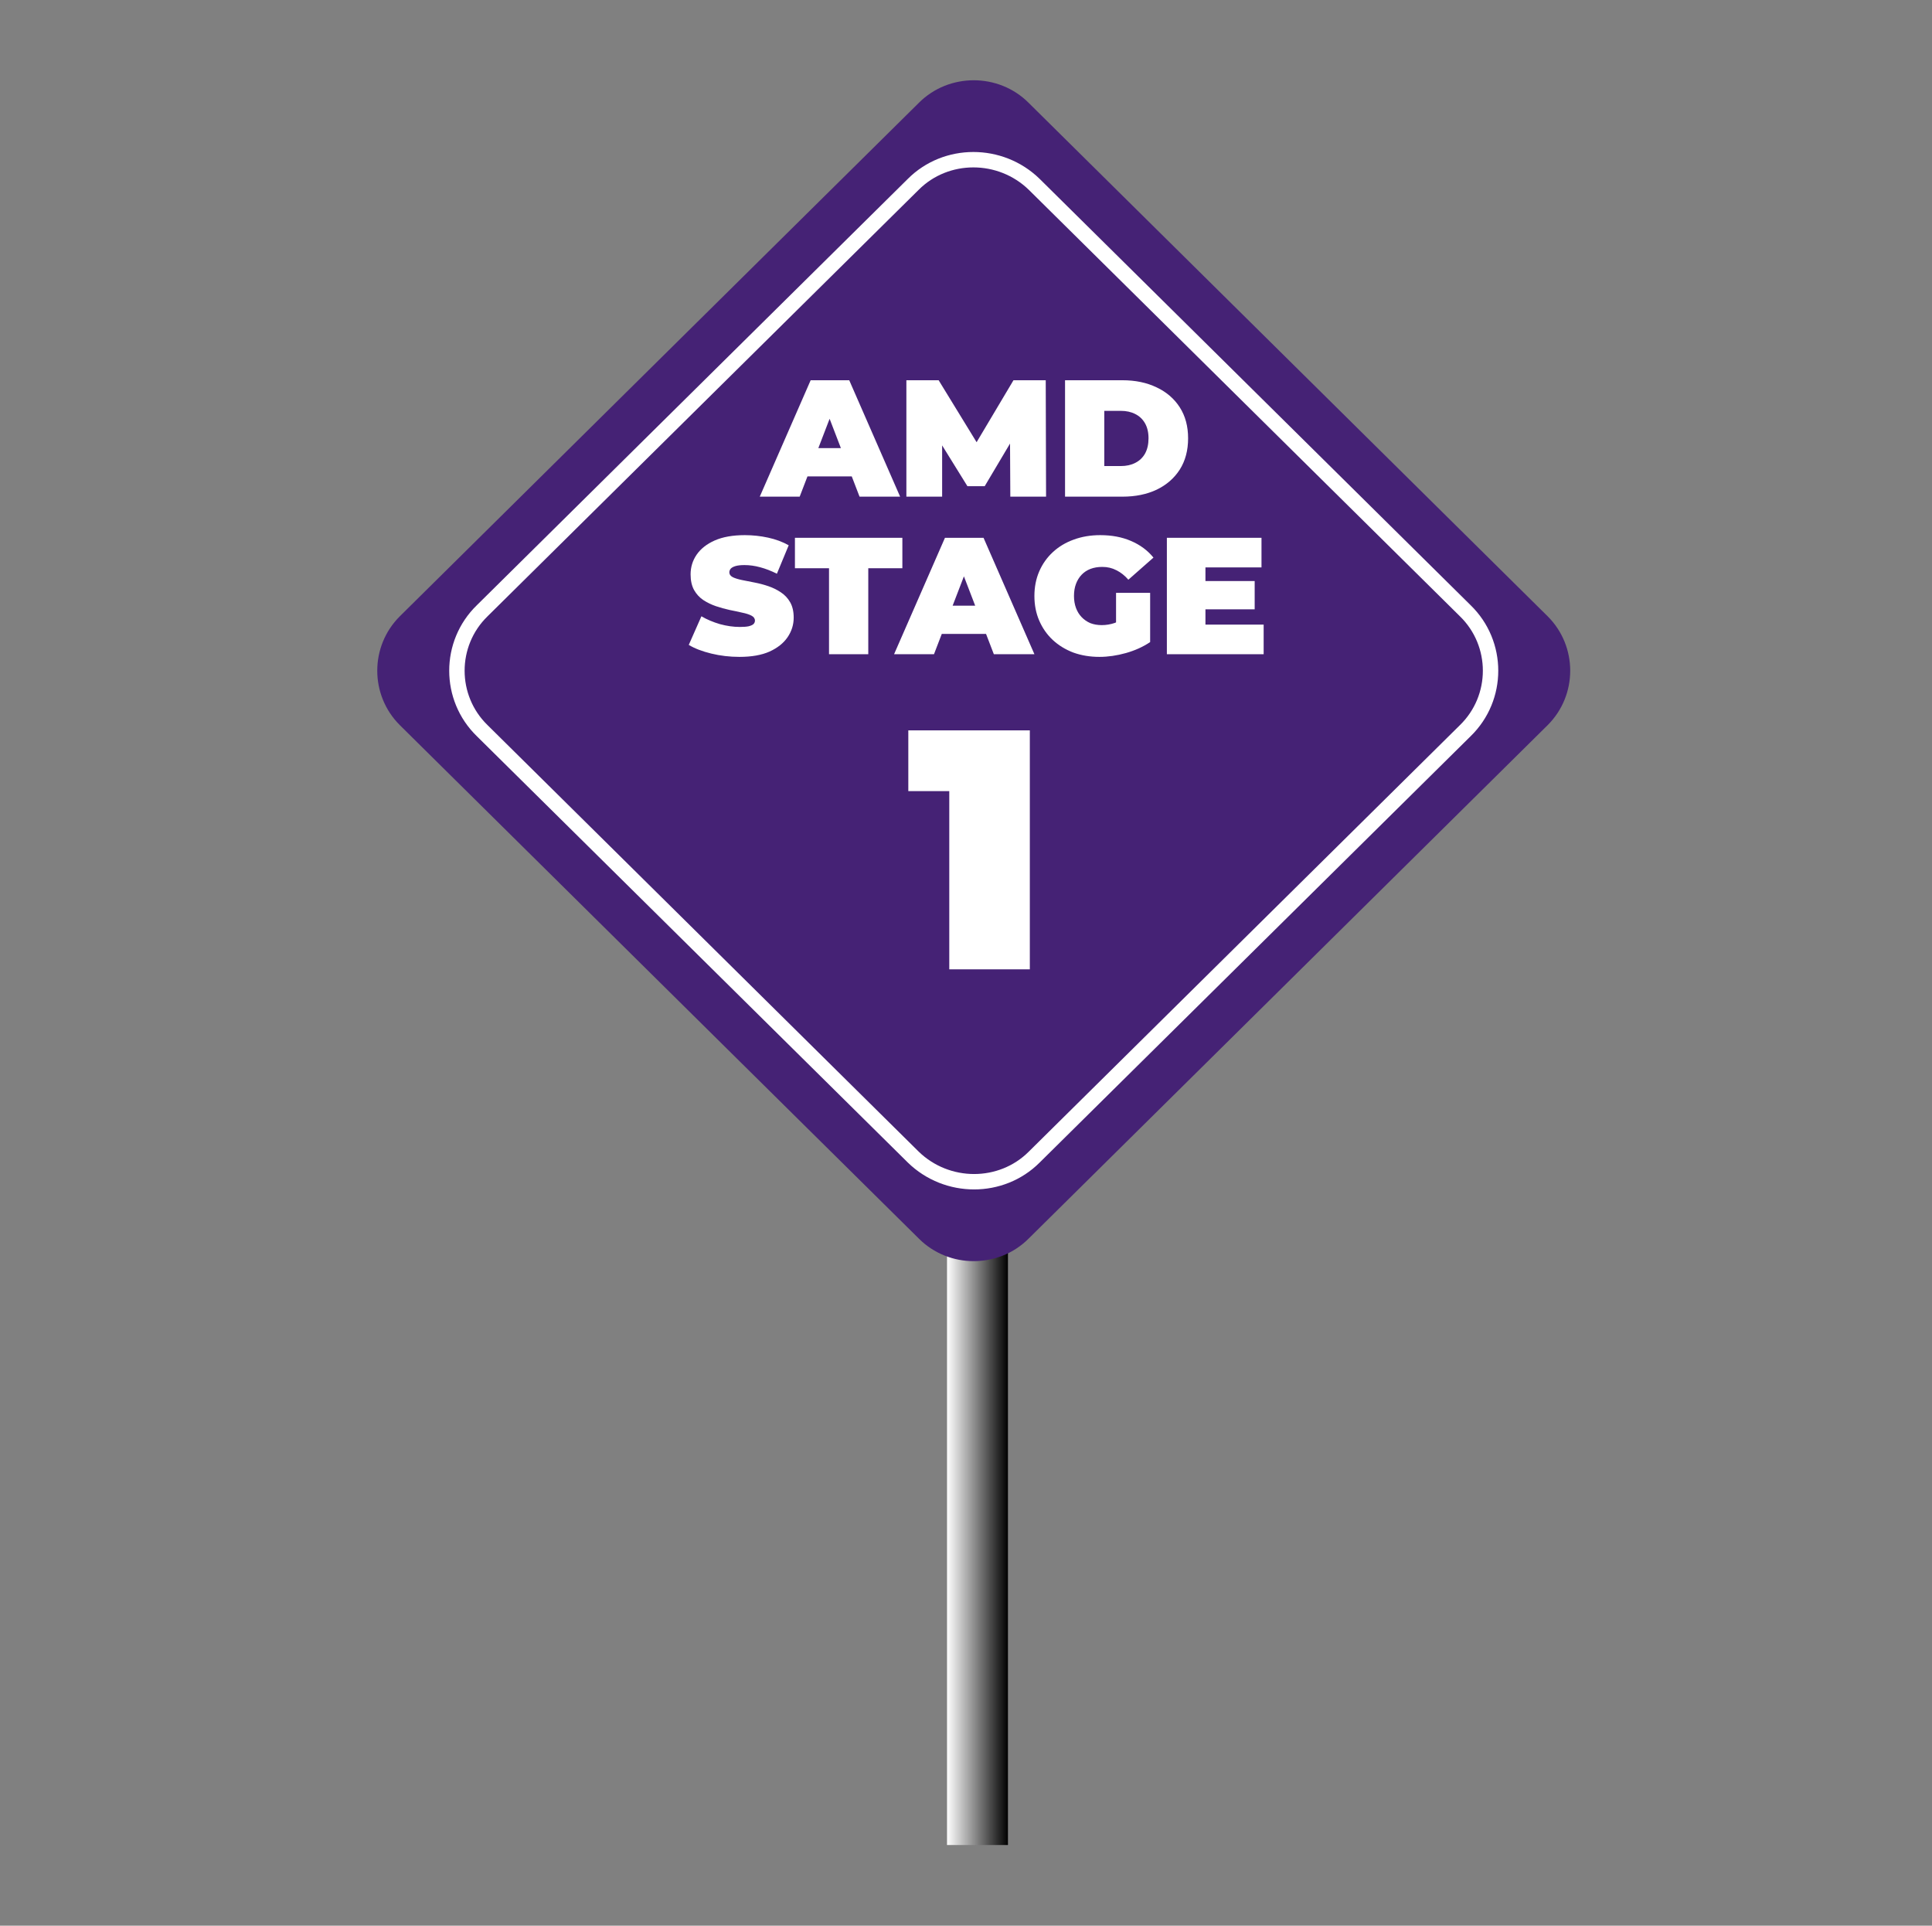 <svg width="298" height="297" viewBox="0 0 298 297" fill="none" xmlns="http://www.w3.org/2000/svg">
<rect x="0" y="0" width="298" height="297" fill="#808080" stroke="none"/>
<g clip-path="url(#clip0_3034_39901)">
<path d="M155.47 190.026H146.074V284.559H155.47V190.026Z" fill="url(#paint0_linear_3034_39901)"/>
<path d="M61.66 95.06C57.034 99.685 57.034 107.202 61.66 111.827L141.738 191.038C146.363 195.663 154.024 195.663 158.65 191.038L238.728 111.827C243.353 107.202 243.353 99.685 238.728 95.06L158.65 15.849C154.024 11.224 146.363 11.224 141.738 15.849L61.66 95.06Z" fill="#452275"/>
<path d="M74.38 94.193C69.176 99.252 69.176 107.635 74.38 112.694L140.87 178.462C146.074 183.522 154.458 183.522 159.517 178.462L226.008 112.694C231.211 107.635 231.211 99.252 226.008 94.193L159.517 28.425C154.313 23.366 145.93 23.366 140.87 28.425L74.38 94.193Z" stroke="white" stroke-width="2.376"/>
<path d="M146.42 149.5V116.962L151.738 122.017H140.102V112.645H158.845V149.5H146.42Z" fill="white"/>
<path d="M185.523 89.614H193.526V93.975H185.523V89.614ZM185.933 96.334H194.911V100.9H179.983V82.945H194.578V87.511H185.933V96.334Z" fill="white"/>
<path d="M169.58 101.31C168.127 101.31 166.784 101.088 165.553 100.644C164.339 100.182 163.279 99.532 162.373 98.694C161.483 97.856 160.791 96.865 160.295 95.719C159.799 94.573 159.551 93.308 159.551 91.923C159.551 90.537 159.799 89.272 160.295 88.126C160.791 86.981 161.492 85.989 162.398 85.151C163.304 84.313 164.373 83.672 165.604 83.227C166.853 82.766 168.221 82.535 169.708 82.535C171.487 82.535 173.069 82.834 174.454 83.432C175.856 84.031 177.01 84.886 177.916 85.997L174.043 89.409C173.479 88.759 172.863 88.272 172.196 87.947C171.547 87.605 170.82 87.434 170.016 87.434C169.349 87.434 168.742 87.536 168.195 87.742C167.665 87.947 167.212 88.246 166.836 88.639C166.459 89.033 166.169 89.503 165.964 90.05C165.758 90.597 165.656 91.222 165.656 91.923C165.656 92.59 165.758 93.205 165.964 93.769C166.169 94.317 166.459 94.787 166.836 95.18C167.212 95.573 167.656 95.881 168.169 96.103C168.7 96.309 169.289 96.411 169.939 96.411C170.623 96.411 171.29 96.3 171.94 96.078C172.59 95.838 173.282 95.437 174.018 94.872L177.403 99.028C176.309 99.763 175.061 100.327 173.659 100.721C172.256 101.114 170.897 101.31 169.58 101.31ZM172.145 98.258V91.435H177.403V99.028L172.145 98.258Z" fill="white"/>
<path d="M137.905 100.9L145.754 82.945H151.705L159.554 100.9H153.295L147.498 85.818H149.858L144.061 100.9H137.905ZM142.573 97.771L144.112 93.41H152.372L153.911 97.771H142.573Z" fill="white"/>
<path d="M127.872 100.9V87.639H122.614V82.945H139.184V87.639H133.926V100.9H127.872Z" fill="white"/>
<path d="M114.061 101.31C112.556 101.31 111.102 101.139 109.7 100.797C108.298 100.455 107.144 100.011 106.238 99.464L108.187 95.052C109.042 95.548 109.991 95.95 111.034 96.257C112.094 96.548 113.12 96.694 114.112 96.694C114.693 96.694 115.147 96.659 115.472 96.591C115.814 96.505 116.061 96.394 116.215 96.257C116.369 96.103 116.446 95.924 116.446 95.719C116.446 95.394 116.267 95.137 115.908 94.949C115.548 94.761 115.07 94.607 114.471 94.488C113.89 94.351 113.249 94.214 112.547 94.077C111.846 93.923 111.137 93.727 110.418 93.487C109.717 93.248 109.068 92.931 108.469 92.538C107.888 92.145 107.417 91.632 107.058 90.999C106.699 90.349 106.52 89.546 106.52 88.588C106.52 87.477 106.827 86.468 107.443 85.561C108.076 84.638 109.008 83.903 110.239 83.356C111.487 82.808 113.035 82.535 114.882 82.535C116.096 82.535 117.293 82.663 118.473 82.919C119.652 83.176 120.713 83.569 121.653 84.099L119.832 88.486C118.943 88.041 118.079 87.707 117.241 87.485C116.421 87.263 115.617 87.152 114.83 87.152C114.249 87.152 113.787 87.203 113.445 87.306C113.103 87.408 112.855 87.545 112.701 87.716C112.565 87.887 112.496 88.075 112.496 88.28C112.496 88.588 112.676 88.836 113.035 89.024C113.394 89.195 113.864 89.341 114.446 89.46C115.044 89.58 115.694 89.708 116.395 89.845C117.113 89.982 117.823 90.17 118.524 90.409C119.225 90.649 119.866 90.965 120.448 91.358C121.046 91.752 121.525 92.265 121.884 92.897C122.243 93.53 122.423 94.317 122.423 95.257C122.423 96.352 122.106 97.36 121.474 98.284C120.858 99.19 119.935 99.925 118.703 100.49C117.472 101.037 115.925 101.31 114.061 101.31Z" fill="white"/>
<path d="M164.277 76.6V58.645H173.126C175.127 58.645 176.888 59.013 178.41 59.748C179.932 60.466 181.121 61.492 181.976 62.826C182.831 64.16 183.258 65.75 183.258 67.597C183.258 69.461 182.831 71.068 181.976 72.419C181.121 73.753 179.932 74.787 178.41 75.523C176.888 76.241 175.127 76.6 173.126 76.6H164.277ZM170.33 71.88H172.87C173.725 71.88 174.469 71.718 175.101 71.393C175.751 71.068 176.256 70.589 176.615 69.957C176.974 69.307 177.153 68.52 177.153 67.597C177.153 66.691 176.974 65.921 176.615 65.288C176.256 64.656 175.751 64.177 175.101 63.852C174.469 63.527 173.725 63.365 172.87 63.365H170.33V71.88Z" fill="white"/>
<path d="M139.804 76.6V58.645H144.78L151.962 70.367H149.346L156.323 58.645H161.299L161.35 76.6H155.836L155.784 66.956H156.656L151.886 74.984H149.218L144.242 66.956H145.319V76.6H139.804Z" fill="white"/>
<path d="M117.19 76.6L125.039 58.645H130.989L138.838 76.6H132.58L126.783 61.518H129.143L123.346 76.6H117.19ZM121.858 73.471L123.397 69.11H131.656L133.195 73.471H121.858Z" fill="white"/>
</g>
<defs>
<linearGradient id="paint0_linear_3034_39901" x1="146.062" y1="237.303" x2="155.5" y2="237.303" gradientUnits="userSpaceOnUse">
<stop stop-color="white"/>
<stop offset="1"/>
</linearGradient>
<clipPath id="clip0_3034_39901">
<rect width="297" height="297" fill="white" transform="translate(0.167)"/>
</clipPath>
</defs>
</svg>
